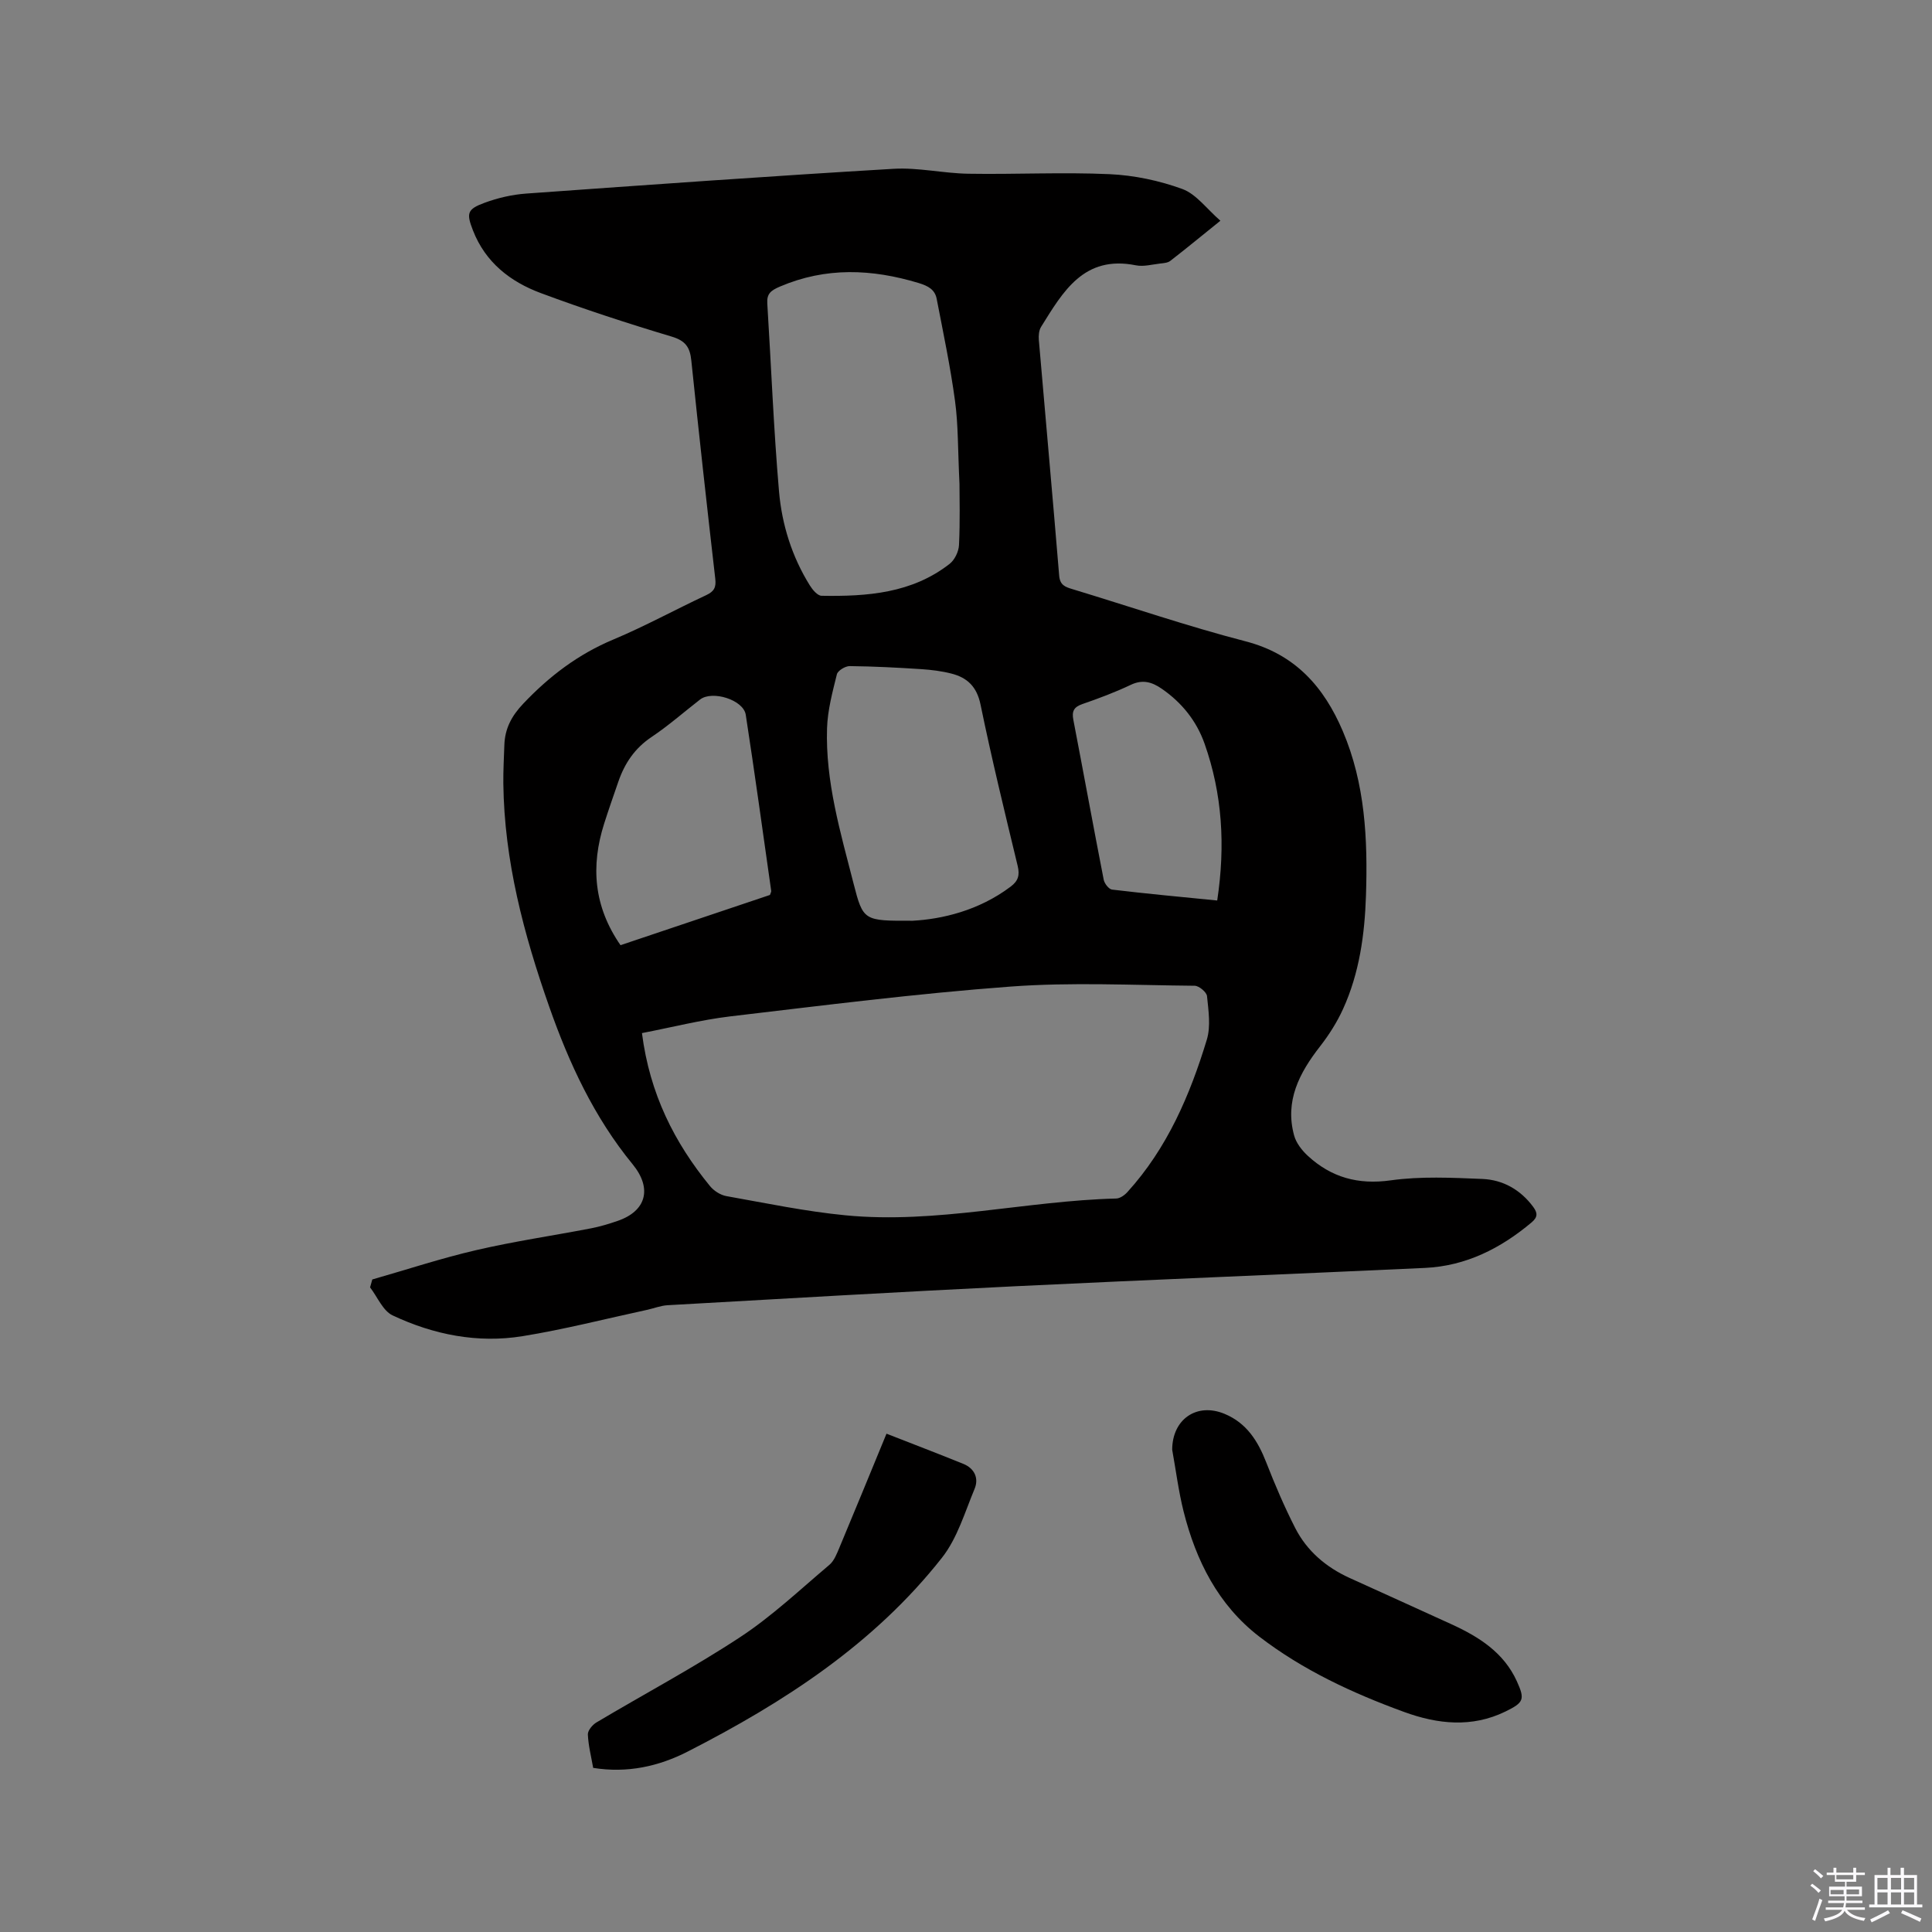 <svg enable-background="new 0 0 400 400" viewBox="0 0 400 400" xmlns="http://www.w3.org/2000/svg"><rect x="0" y="0" width="400" height="400" fill="#808080" stroke="none"/><path d="m374.8 390.4.4-.4c.7.5 1.3 1 1.8 1.4l-.5.5c-.5-.6-1.1-1.1-1.7-1.5zm1 7.3-.6-.3c.5-1.4 1.1-2.8 1.5-4.3.2.1.4.2.6.3-.5 1.3-1 2.8-1.5 4.3zm-.4-10.3.4-.4c.4.3 1 .8 1.7 1.4l-.5.5c-.4-.5-1-1-1.6-1.5zm2.5.3h1.7v-1h.6v1h3.5v-1h.6v1h1.8v.5h-1.8v1.4h-2v1h3.2v2h-3.2v.9h3.3v.5h-3.4c0 .3-.1.6-.1.9h4v.5h-3.7c.7.9 1.9 1.5 3.8 1.7-.1.2-.2.4-.3.6-2.1-.4-3.5-1.1-4-2.1-.4 1-1.8 1.7-4 2.2-.1-.2-.2-.4-.3-.6 2.1-.4 3.4-1 3.8-1.8h-3.4v-.5h3.6c.1-.3.1-.6.2-.9h-3.3v-.5h3.4c0-.3 0-.6 0-.9h-3.2v-2h3.3v-1h-2.1v-1.4h-1.7v-.5zm1.1 3.5v1h2.7c0-.3 0-.4 0-.4 0-.1 0-.2 0-.2 0-.1 0-.2 0-.3h-2.7zm1.2-3v.9h3.5v-.9zm4.7 3h-2.6v.6.4h2.6z" fill="#fbfafc"/><path d="m393.6 386.7h.6v1.5h2.7v6.1h1.1v.6h-11v-.6h1.1v-6.1h2.7v-1.5h.6v1.5h2.1v-1.5zm-2.7 8.8.4.6c-1.2.6-2.5 1.3-3.8 1.9-.1-.2-.2-.4-.3-.6 1.2-.6 2.5-1.2 3.7-1.9zm-2.2-6.7v2.4h2.1v-2.4zm0 3v2.5h2.1v-2.5zm2.8-3v2.4h2.1v-2.4zm0 3v2.5h2.1v-2.5zm6 6.1c-1.4-.7-2.7-1.3-3.9-1.8l.3-.6c1.5.6 2.7 1.2 3.9 1.7zm-1.2-9.1h-2.1v2.4h2.1zm-2.1 3v2.5h2.1v-2.5z" fill="#fbfafc"/><g fill="#010000"><path d="m77.08 264.9c7.17-2.05 14.28-4.4 21.54-6.08 7.83-1.82 15.81-2.98 23.71-4.5 1.86-.36 3.7-.91 5.5-1.53 6.02-2.05 7.23-6.76 3.15-11.74-7.97-9.72-13.17-20.93-17.29-32.68-5.25-14.95-9.29-30.16-9.48-46.15-.03-2.65.12-5.3.21-7.94.11-3.41 1.47-6.02 3.91-8.59 5.4-5.7 11.39-10.25 18.69-13.3 6.53-2.74 12.77-6.17 19.19-9.17 1.62-.76 2.09-1.59 1.88-3.39-1.73-15.05-3.4-30.11-4.96-45.18-.28-2.74-1.18-4.1-4.06-4.96-9.12-2.73-18.18-5.69-27.1-9.01-6.32-2.35-11.48-6.36-14.05-12.98-1.38-3.55-1.22-4.38 2.39-5.71 2.73-1.01 5.7-1.7 8.6-1.91 25.36-1.82 50.72-3.63 76.09-5.13 5.12-.3 10.32.94 15.49 1.02 9.75.16 19.52-.35 29.25.09 5.07.23 10.28 1.33 15.05 3.07 2.89 1.06 5.04 4.11 7.88 6.57-3.96 3.19-7.13 5.8-10.37 8.31-.52.41-1.37.47-2.08.55-1.68.19-3.46.69-5.05.37-10.77-2.17-15.09 5.46-19.63 12.75-.45.72-.53 1.82-.46 2.71 1.39 16.26 2.87 32.51 4.21 48.78.16 1.97 1.24 2.35 2.73 2.8 11.95 3.62 23.79 7.68 35.86 10.81 10.3 2.67 16.23 9.45 20.13 18.59 4.64 10.88 5.18 22.42 4.8 34.02-.26 8.08-1.36 16.08-4.75 23.52-1.25 2.75-2.92 5.37-4.78 7.76-4.27 5.48-7.31 11.28-5.34 18.44.43 1.56 1.63 3.09 2.86 4.22 4.85 4.45 10.37 5.99 17.12 5.05 6.23-.87 12.67-.55 19-.29 4.26.18 7.89 2.23 10.52 5.79.91 1.24.96 2.1-.32 3.19-6.42 5.4-13.61 9.04-22.1 9.44-28.25 1.31-56.51 2.42-84.76 3.79-24.02 1.17-48.02 2.57-72.03 3.93-1.45.08-2.87.66-4.31.97-8.57 1.85-17.08 4.04-25.73 5.44-9.32 1.51-18.43-.31-26.9-4.3-2.02-.95-3.14-3.82-4.67-5.8.17-.56.32-1.1.46-1.64zm55.83-51.01c1.61 12.6 6.72 22.67 14.09 31.68.8.98 2.16 1.85 3.38 2.07 8.21 1.46 16.42 3.18 24.71 3.98 18.81 1.82 37.29-3.01 56.01-3.48.8-.02 1.75-.7 2.33-1.35 8.23-9.07 12.94-20.04 16.43-31.54.84-2.77.34-6.02.04-9.01-.08-.82-1.65-2.14-2.55-2.15-12.71-.11-25.48-.77-38.13.17-19.42 1.44-38.76 3.9-58.11 6.18-6.04.73-11.99 2.25-18.2 3.45zm65.74-113.7c-.35-7.23-.25-12.25-.92-17.16-.96-7.1-2.44-14.13-3.8-21.16-.37-1.91-1.75-2.67-3.72-3.27-9.7-2.93-19.19-3.34-28.73.73-1.88.81-2.75 1.47-2.62 3.5.81 12.98 1.31 25.99 2.43 38.95.6 6.86 2.68 13.49 6.38 19.43.56.9 1.59 2.13 2.43 2.14 9.4.16 18.69-.5 26.51-6.61 1.05-.82 1.88-2.55 1.94-3.9.24-4.95.1-9.93.1-12.65zm-9.69 90.44c6.03-.33 13.65-2.07 20.28-7.06 1.57-1.18 1.92-2.36 1.46-4.29-2.68-11.11-5.39-22.21-7.69-33.4-.76-3.7-2.73-5.58-6.02-6.42-2.02-.52-4.14-.78-6.23-.92-4.94-.32-9.89-.58-14.84-.63-.91-.01-2.46.93-2.65 1.69-.91 3.67-1.92 7.42-2.04 11.17-.35 11.04 2.78 21.56 5.48 32.12 2 7.8 2.11 7.77 12.25 7.74zm-60.49 5.06c10.47-3.52 20.78-6.99 30.94-10.4.15-.45.29-.65.26-.84-1.73-12.16-3.4-24.33-5.27-36.47-.48-3.1-6.95-5.1-9.46-3.15-3.35 2.6-6.55 5.42-10.06 7.77-3.45 2.31-5.54 5.42-6.85 9.21-1 2.9-2.02 5.79-2.95 8.72-2.78 8.76-2.19 17.1 3.39 25.16zm123.54-9.25c1.72-11.41 1.05-22.09-2.62-32.48-1.66-4.69-4.69-8.48-8.84-11.35-2.06-1.42-3.98-1.99-6.44-.82-3.24 1.54-6.63 2.81-10.02 3.98-1.78.62-2.21 1.5-1.86 3.29 2.12 11.02 4.13 22.06 6.28 33.07.15.79 1.06 1.97 1.73 2.05 7.12.86 14.27 1.51 21.77 2.26z"/><path d="m242.69 300.15c.01-6.3 5.08-9.83 10.86-7.42 4.56 1.9 6.89 5.63 8.61 10.04 1.8 4.61 3.75 9.18 6 13.59 2.43 4.76 6.38 8.11 11.24 10.33 7.02 3.2 14.06 6.36 21.08 9.58 5.68 2.6 10.85 5.83 13.57 11.82 1.71 3.77 1.44 4.4-2.36 6.26-6.98 3.41-14.08 2.61-20.99.09-10.67-3.89-20.99-8.68-30.02-15.63-8.46-6.52-13.07-15.69-15.63-25.88-1.05-4.2-1.59-8.52-2.36-12.78z"/><path d="m183.54 296.83c5.52 2.16 10.73 4.15 15.89 6.24 2.34.95 3.27 2.99 2.34 5.2-2.02 4.85-3.57 10.2-6.73 14.22-14.04 17.86-32.7 29.95-52.65 40.15-6 3.07-12.52 4.52-19.58 3.38-.41-2.34-1-4.62-1.1-6.92-.03-.82.95-2 1.78-2.49 9.92-5.91 20.15-11.34 29.78-17.68 6.58-4.33 12.4-9.84 18.45-14.95.98-.83 1.52-2.26 2.05-3.51 3.18-7.6 6.31-15.23 9.77-23.64z"/></g></svg>